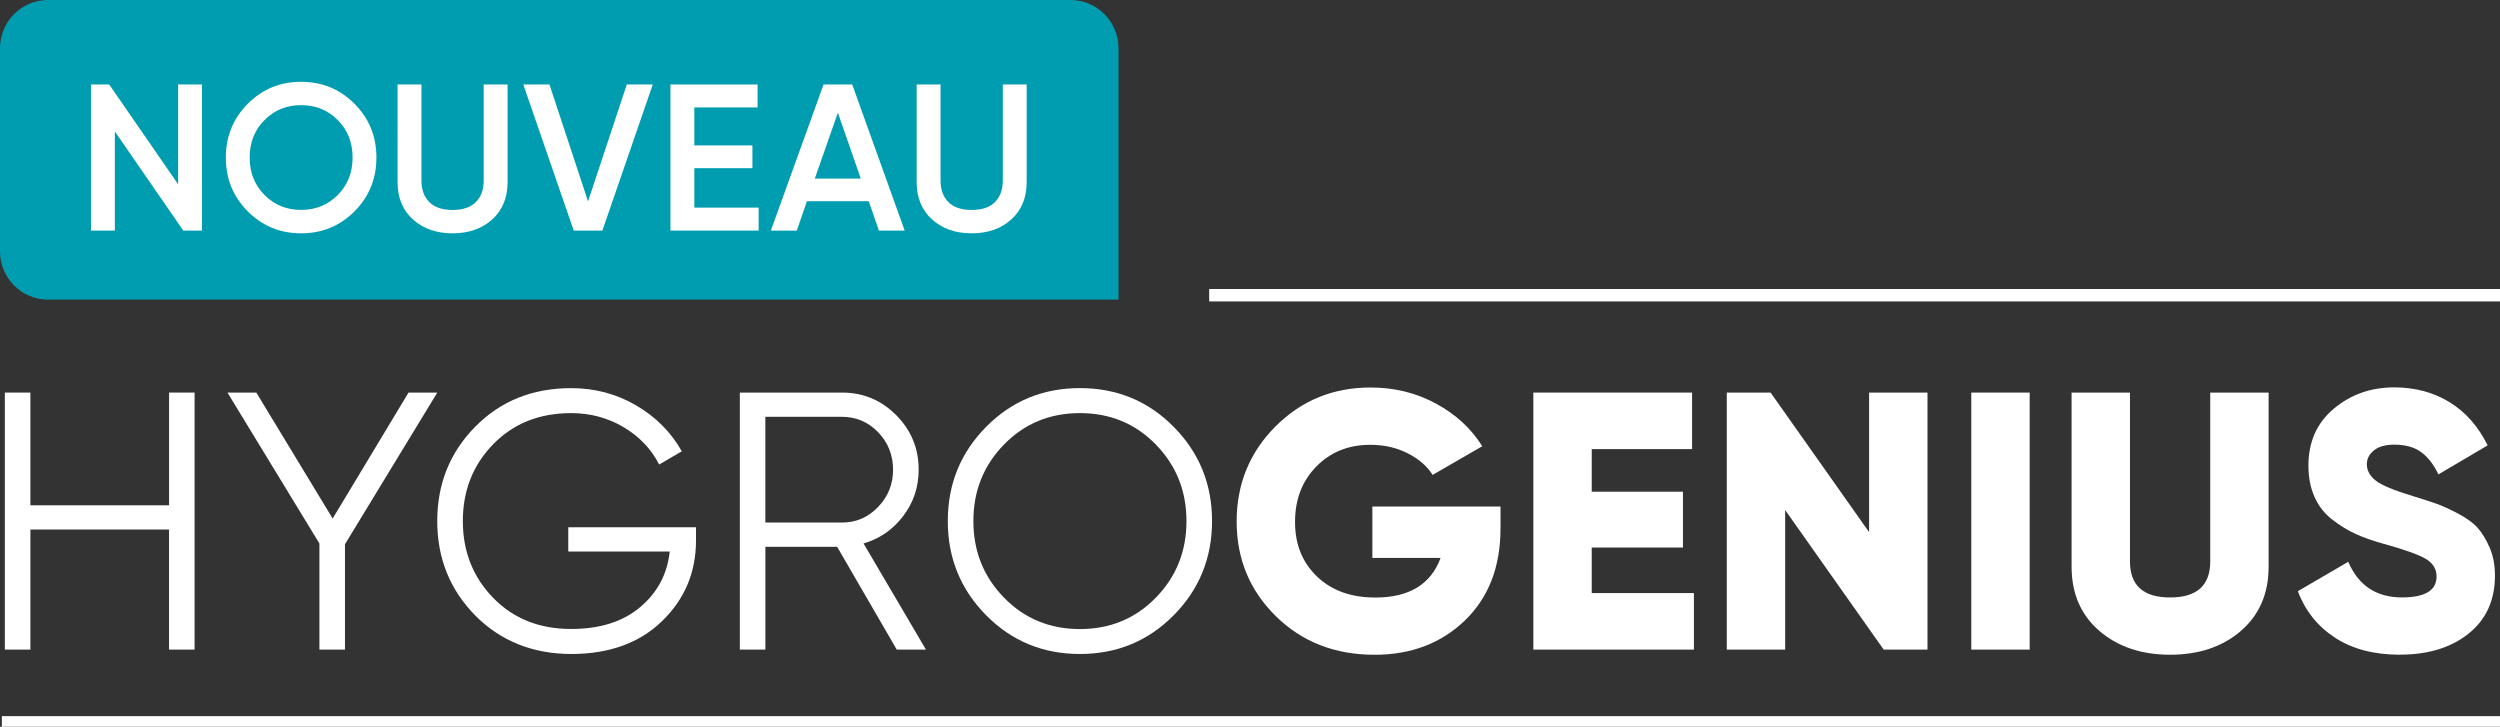 <svg width="430" height="125" viewBox="0 0 430 125" fill="none" xmlns="http://www.w3.org/2000/svg">
<rect x="0" y="0" width="430" height="125" fill="#333333" stroke="none"/>
<g clip-path="url(#clip0_731_10892)">
<path d="M207.981 50.778H430" stroke="white" stroke-width="2.14"/>
<path d="M29.075 67.523H33.469V111.73H29.075V91.079H5.228V111.73H0.834V67.523H5.228V86.912H29.082V67.523H29.075Z" fill="white"/>
<path d="M75.214 67.523L59.334 93.61V111.73H54.94V93.483L39.124 67.523H44.086L57.218 89.189L70.266 67.523H75.228H75.214Z" fill="white"/>
<path d="M119.713 90.698V92.969C119.713 98.44 117.765 103.065 113.876 106.83C109.986 110.602 104.773 112.485 98.248 112.485C91.724 112.485 86.09 110.278 81.738 105.857C77.386 101.436 75.207 96.028 75.207 89.627C75.207 83.225 77.379 77.817 81.738 73.396C86.09 68.975 91.591 66.761 98.248 66.761C102.306 66.761 106.034 67.749 109.419 69.73C112.81 71.711 115.424 74.341 117.267 77.626L113.378 79.897C111.997 77.203 109.944 75.053 107.225 73.453C104.506 71.852 101.514 71.055 98.248 71.055C92.768 71.055 88.29 72.846 84.815 76.421C81.339 80.002 79.608 84.402 79.608 89.62C79.608 94.837 81.346 99.244 84.815 102.818C88.29 106.4 92.761 108.184 98.248 108.184C103.189 108.184 107.141 106.929 110.112 104.426C113.084 101.923 114.78 98.729 115.193 94.858H97.744V90.691H119.713V90.698Z" fill="white"/>
<path d="M154.24 111.73L143.987 94.047H131.647V111.73H127.253V67.523H144.828C148.472 67.523 151.577 68.82 154.149 71.408C156.72 73.995 158.01 77.126 158.01 80.785C158.01 83.775 157.12 86.44 155.34 88.773C153.56 91.107 151.289 92.68 148.528 93.476L159.264 111.73H154.24ZM131.64 71.69V89.88H144.821C147.246 89.88 149.32 88.985 151.037 87.194C152.754 85.403 153.609 83.267 153.609 80.785C153.609 78.303 152.754 76.111 151.037 74.341C149.32 72.571 147.246 71.69 144.821 71.69H131.64Z" fill="white"/>
<path d="M201.878 105.822C197.484 110.264 192.11 112.485 185.747 112.485C179.384 112.485 174.009 110.264 169.615 105.822C165.221 101.38 163.021 95.979 163.021 89.62C163.021 83.26 165.214 77.866 169.615 73.417C174.009 68.975 179.384 66.754 185.747 66.754C192.11 66.754 197.484 68.975 201.878 73.417C206.272 77.859 208.472 83.26 208.472 89.62C208.472 95.979 206.272 101.38 201.878 105.822ZM172.691 102.797C176.209 106.4 180.561 108.198 185.747 108.198C190.932 108.198 195.291 106.4 198.802 102.797C202.32 99.194 204.072 94.809 204.072 89.626C204.072 84.444 202.313 80.059 198.802 76.456C195.284 72.853 190.932 71.055 185.747 71.055C180.561 71.055 176.209 72.853 172.691 76.456C169.173 80.059 167.421 84.444 167.421 89.626C167.421 94.809 169.18 99.194 172.691 102.797Z" fill="white"/>
<path d="M258.087 87.104V90.89C258.087 97.503 256.047 102.77 251.969 106.711C247.89 110.646 242.712 112.62 236.433 112.62C229.614 112.62 223.952 110.413 219.453 105.992C214.954 101.572 212.705 96.142 212.705 89.698C212.705 83.254 214.933 77.804 219.39 73.341C223.847 68.878 229.299 66.65 235.739 66.65C239.838 66.65 243.595 67.573 247.007 69.428C250.42 71.282 253.062 73.722 254.947 76.753L246.412 81.682C245.452 80.166 244.015 78.925 242.109 77.959C240.203 76.993 238.058 76.507 235.676 76.507C231.948 76.507 228.864 77.748 226.419 80.229C223.973 82.711 222.747 85.891 222.747 89.769C222.747 93.647 224.001 96.728 226.51 99.146C229.019 101.564 232.368 102.777 236.552 102.777C242.368 102.777 246.11 100.507 247.785 95.959H236.047V87.118H258.08L258.087 87.104Z" fill="white"/>
<path d="M273.777 102.009H291.352V111.732H263.735V67.524H291.037V77.247H273.777V84.573H289.467V94.176H273.777V102.009Z" fill="white"/>
<path d="M321.485 67.524H331.527V111.732H323.994L307.049 87.731V111.732H297.007V67.524H304.541L321.485 91.525V67.524Z" fill="white"/>
<path d="M339.061 67.524H349.103V111.732H339.061V67.524Z" fill="white"/>
<path d="M385.445 108.51C382.263 111.245 378.206 112.613 373.265 112.613C368.325 112.613 364.267 111.245 361.086 108.51C357.904 105.774 356.313 102.086 356.313 97.461V67.524H366.356V96.573C366.356 100.697 368.654 102.763 373.258 102.763C377.862 102.763 380.161 100.697 380.161 96.573V67.524H390.203V97.461C390.203 102.093 388.612 105.774 385.431 108.51H385.445Z" fill="white"/>
<path d="M412.81 112.613C408.332 112.613 404.597 111.633 401.604 109.673C398.612 107.713 396.489 105.055 395.234 101.684L403.896 96.629C405.655 100.711 408.731 102.756 413.125 102.756C417.098 102.756 419.089 101.558 419.089 99.153C419.089 97.849 418.451 96.827 417.176 96.093C415.9 95.36 413.503 94.507 409.986 93.534C408.143 93.026 406.531 92.462 405.15 91.828C403.77 91.193 402.417 90.368 401.1 89.332C399.782 88.302 398.78 87.005 398.087 85.447C397.393 83.889 397.049 82.098 397.049 80.081C397.049 75.999 398.5 72.735 401.415 70.295C404.323 67.856 407.785 66.629 411.801 66.629C415.396 66.629 418.577 67.482 421.345 69.188C424.106 70.894 426.279 73.369 427.876 76.606L419.404 81.597C418.612 79.912 417.624 78.643 416.454 77.776C415.283 76.916 413.735 76.479 411.808 76.479C410.301 76.479 409.138 76.803 408.325 77.459C407.512 78.114 407.098 78.904 407.098 79.828C407.098 80.921 407.61 81.872 408.633 82.669C409.656 83.473 411.78 84.354 415.003 85.32C416.762 85.87 418.122 86.307 419.082 86.645C420.042 86.984 421.268 87.541 422.754 88.317C424.239 89.099 425.368 89.917 426.145 90.777C426.916 91.644 427.61 92.78 428.22 94.19C428.829 95.6 429.131 97.214 429.131 99.019C429.131 103.229 427.624 106.542 424.611 108.968C421.597 111.386 417.666 112.599 412.81 112.599V112.613Z" fill="white"/>
<path d="M8.255 0C3.7 0 0 3.723 0 8.306V43.227C0 47.817 3.7 51.533 8.255 51.533H192.383V8.306C192.383 3.716 188.683 0 184.128 0H8.255Z" fill="#009DB1"/>
<path d="M30.631 14.53H34.737V39.665H31.528L19.755 22.61V39.665H15.648V14.53H18.781L30.638 31.698V14.53H30.631Z" fill="white"/>
<path d="M60.981 36.345C58.472 38.869 55.41 40.131 51.794 40.131C48.178 40.131 45.116 38.869 42.607 36.345C40.098 33.821 38.844 30.74 38.844 27.102C38.844 23.464 40.098 20.383 42.607 17.858C45.116 15.334 48.178 14.072 51.794 14.072C55.41 14.072 58.472 15.334 60.981 17.858C63.49 20.383 64.744 23.464 64.744 27.102C64.744 30.74 63.49 33.821 60.981 36.345ZM45.494 33.539C47.197 35.252 49.292 36.105 51.794 36.105C54.296 36.105 56.391 35.252 58.094 33.539C59.797 31.826 60.645 29.682 60.645 27.095C60.645 24.507 59.797 22.364 58.094 20.651C56.391 18.937 54.296 18.084 51.794 18.084C49.292 18.084 47.197 18.937 45.494 20.651C43.791 22.364 42.943 24.507 42.943 27.095C42.943 29.682 43.791 31.826 45.494 33.539Z" fill="white"/>
<path d="M84.66 37.741C82.901 39.334 80.631 40.131 77.842 40.131C75.053 40.131 72.789 39.334 71.023 37.741C69.264 36.147 68.381 34.011 68.381 31.332V14.53H72.488V31.085C72.488 32.615 72.936 33.835 73.826 34.744C74.716 35.654 76.055 36.112 77.842 36.112C79.629 36.112 80.967 35.661 81.857 34.744C82.747 33.835 83.196 32.615 83.196 31.085V14.53H87.302V31.332C87.302 34.011 86.419 36.147 84.66 37.741Z" fill="white"/>
<path d="M98.683 39.665L90.007 14.53H94.506L101.143 34.638L107.814 14.53H112.278L103.609 39.665H98.683Z" fill="white"/>
<path d="M119.418 35.71H130.484V39.658H115.319V14.53H130.308V18.478H119.425V25.014H129.418V28.927H119.425V35.71H119.418Z" fill="white"/>
<path d="M151.177 39.665L149.418 34.603H138.795L137.05 39.665H132.586L141.654 14.53H146.58L155.606 39.665H151.184H151.177ZM140.147 30.725H148.059L144.114 19.381L140.147 30.725Z" fill="white"/>
<path d="M173.946 37.741C172.187 39.334 169.916 40.131 167.127 40.131C164.338 40.131 162.075 39.334 160.309 37.741C158.55 36.147 157.667 34.011 157.667 31.332V14.53H161.774V31.085C161.774 32.615 162.222 33.835 163.112 34.744C164.002 35.654 165.34 36.112 167.127 36.112C168.914 36.112 170.253 35.661 171.143 34.744C172.033 33.835 172.481 32.615 172.481 31.085V14.53H176.588V31.332C176.588 34.011 175.705 36.147 173.946 37.741Z" fill="white"/>
<path d="M0.323 124.246H430" stroke="white" stroke-width="2.14"/>
</g>
<defs>
<clipPath id="clip0_731_10892">
<rect width="430" height="125" fill="white"/>
</clipPath>
</defs>
</svg>
